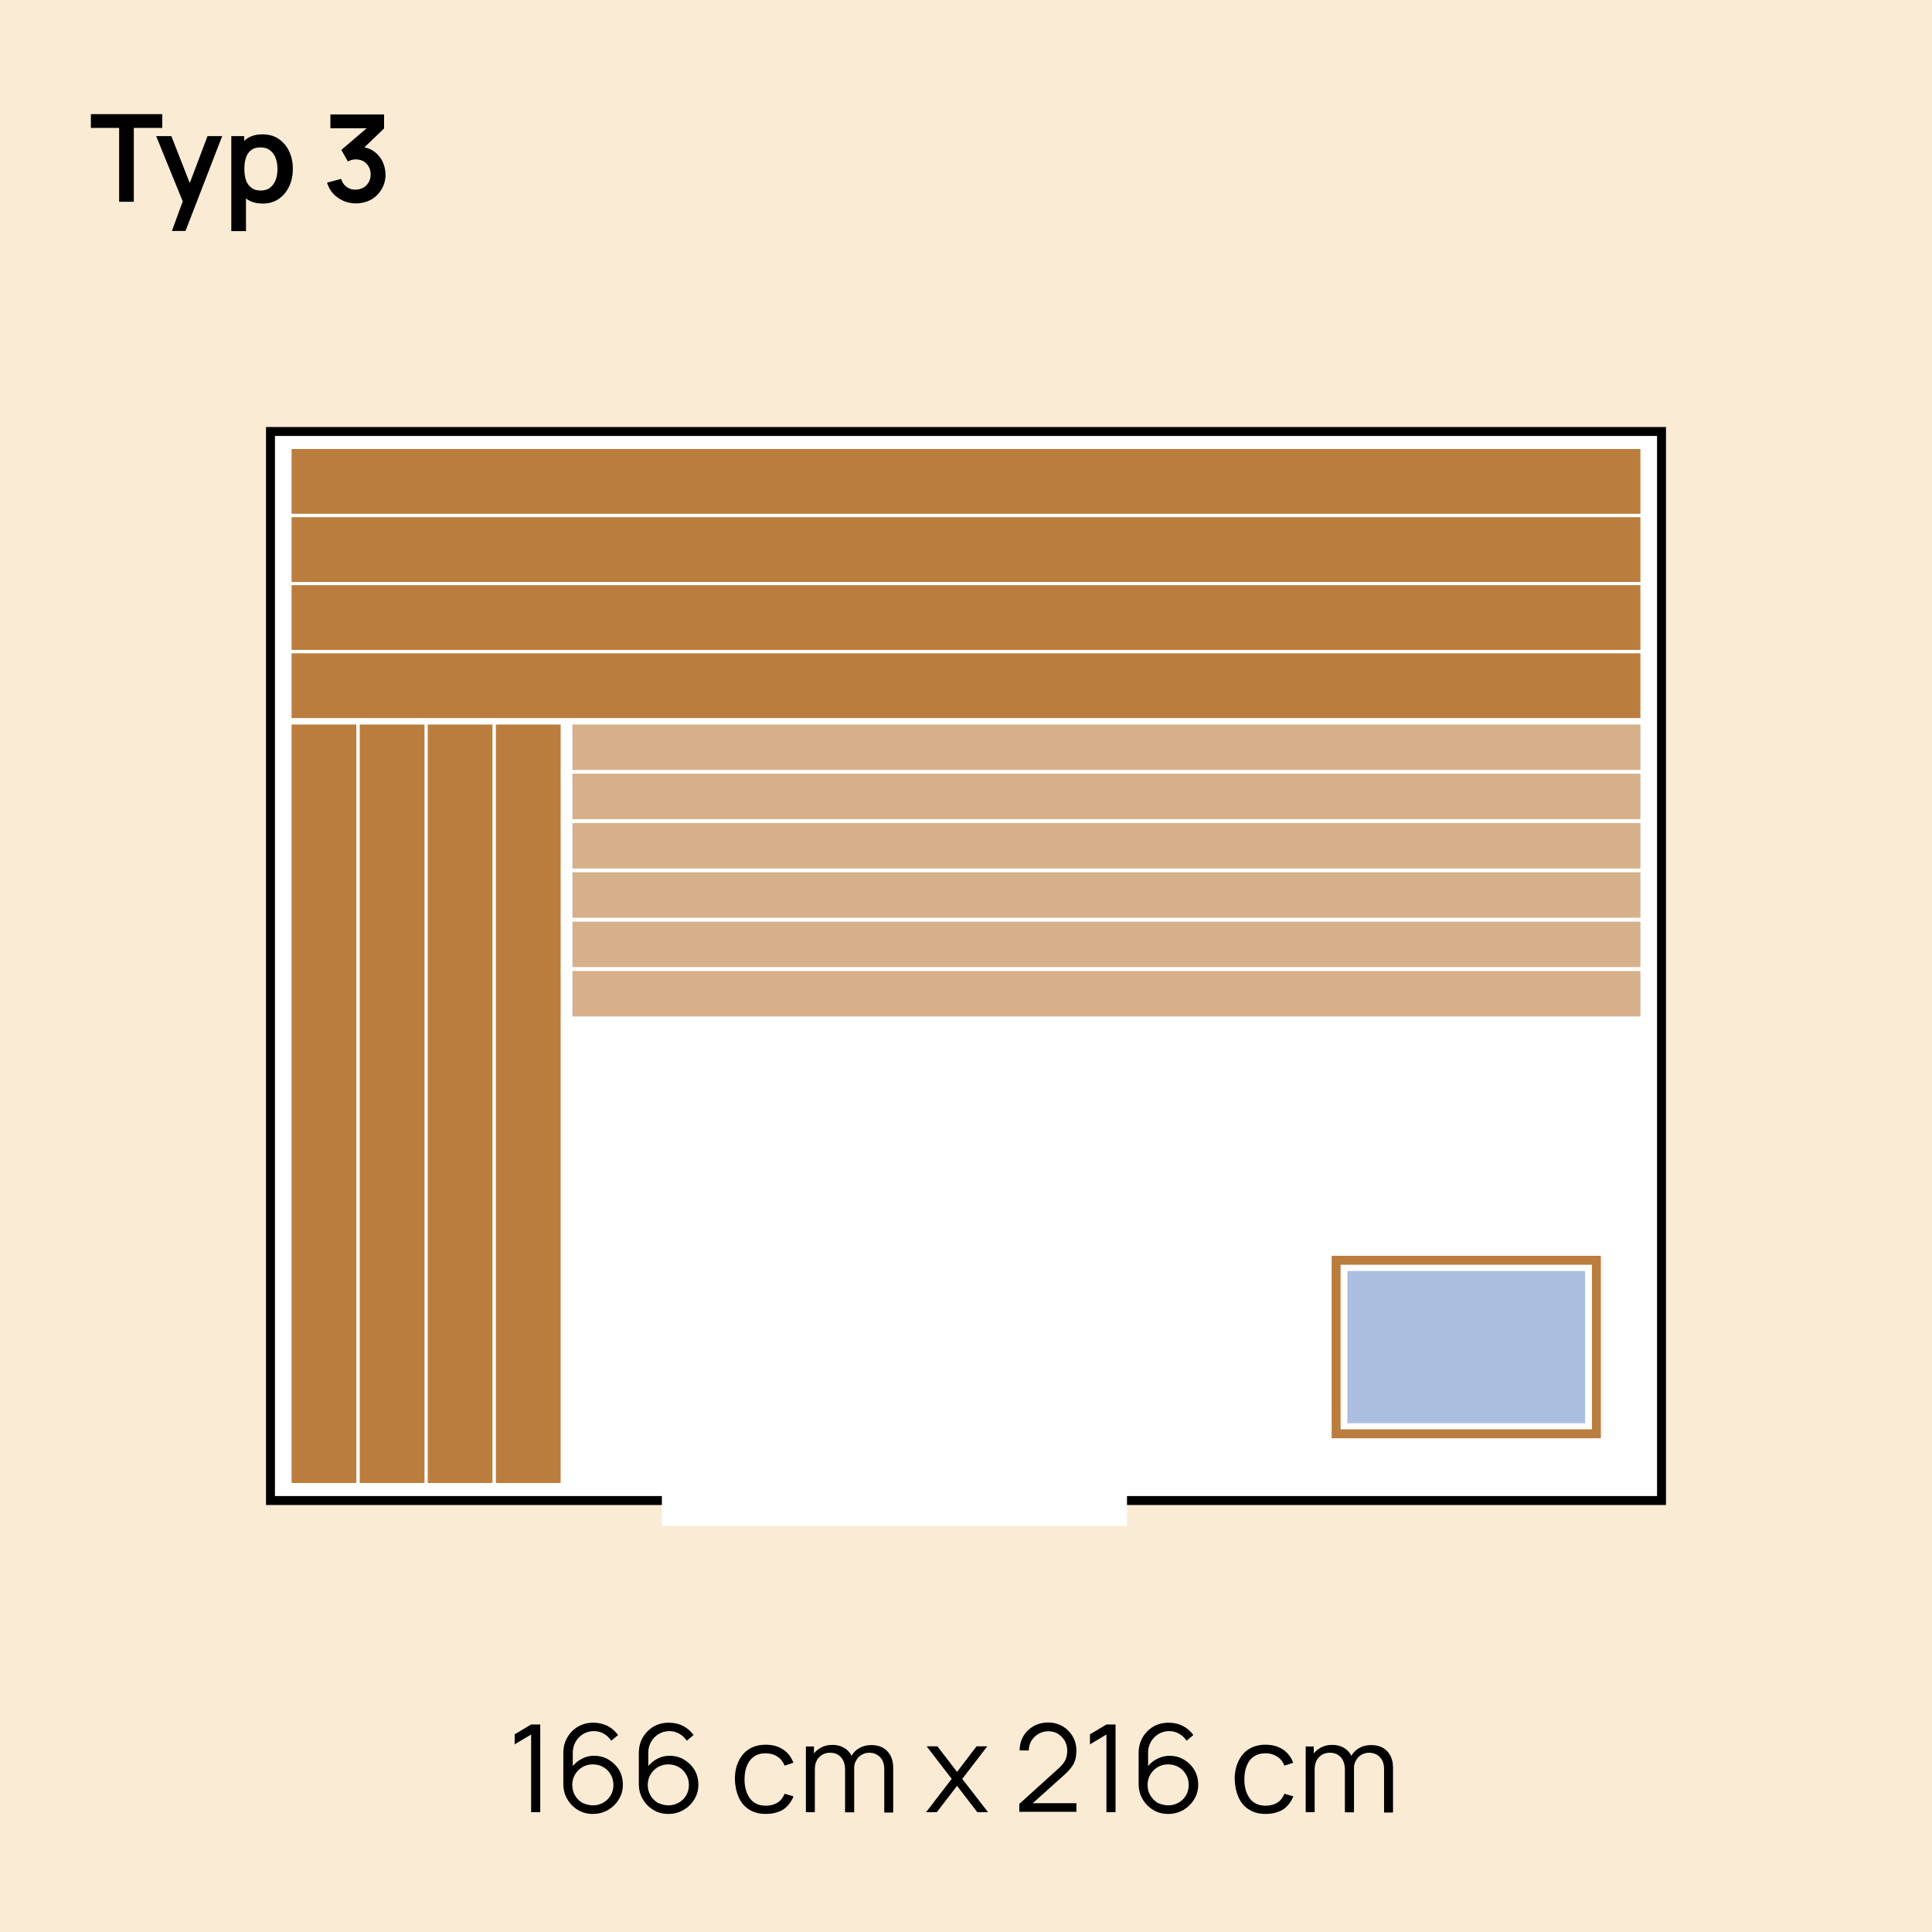 <?xml version="1.0" encoding="UTF-8"?><svg xmlns="http://www.w3.org/2000/svg" xmlns:xlink="http://www.w3.org/1999/xlink" version="1.1" id="Ebene_1" x="0px" y="0px" viewBox="0 0 1080 1080" style="enable-background:new 0 0 1080 1080;" xml:space="preserve"><style type="text/css">.st0{fill:#FAEBD4;}	.st1{fill:#FFFFFF;stroke:#000000;stroke-width:5;stroke-miterlimit:10;}	.st2{fill:#D6B08A;}	.st3{fill:#FFFFFF;}	.st4{fill:#BB7D3D;}	.st5{enable-background:new ;}	.st6{fill:#FFFFFF;stroke:#BB7D3D;stroke-width:5;stroke-miterlimit:10;}	.st7{fill:#ACBEE0;}</style><rect class="st0" width="1080" height="1080"/><rect x="151.2" y="241.2" class="st1" width="777.6" height="597.6"/><rect x="320" y="405" class="st2" width="597" height="25.4"/><rect x="320" y="432.5" class="st2" width="597" height="25.4"/><rect x="320" y="460.1" class="st2" width="597" height="25.4"/><rect x="320" y="487.6" class="st2" width="597" height="25.4"/><rect x="320" y="515.2" class="st2" width="597" height="25.4"/><rect x="320" y="542.8" class="st2" width="597" height="25.4"/><rect x="370" y="823" class="st3" width="260" height="30"/><g><rect x="163" y="405" class="st4" width="36.2" height="424"/><rect x="201.1" y="405" class="st4" width="36.2" height="424"/><rect x="239.1" y="405" class="st4" width="36.2" height="424"/><rect x="277.2" y="405" class="st4" width="36.2" height="424"/></g><g><rect x="163" y="251" class="st4" width="754" height="36.2"/><rect x="163" y="289.1" class="st4" width="754" height="36.2"/><rect x="163" y="327.1" class="st4" width="754" height="36.2"/><rect x="163" y="365.2" class="st4" width="754" height="36.2"/></g><g class="st5"><path d="M66.6,112.8V71.5H50.8v-7.7h39.9v7.7H74.8v41.3H66.6z"/></g><g class="st5"><path d="M96.1,129.1l7.1-19.4l0.1,5.7l-16-39.3h8.5l11.4,29.1H105l11-29.1h8.2l-20.5,53H96.1z"/><path d="M129.3,129.1v-53h7.2v25.8h1v27.3H129.3z M147,113.8c-3.6,0-6.6-0.8-9-2.5c-2.4-1.7-4.2-4-5.5-7c-1.2-2.9-1.8-6.2-1.8-9.9 c0-3.7,0.6-7,1.8-9.9c1.2-2.9,3-5.2,5.4-6.9c2.4-1.7,5.3-2.5,8.8-2.5c3.5,0,6.5,0.8,9,2.5s4.5,4,5.9,6.9c1.4,2.9,2.1,6.2,2.1,9.9 c0,3.7-0.7,7-2.1,9.9c-1.4,2.9-3.3,5.2-5.8,6.9S150.4,113.8,147,113.8z M145.7,106.5c2.1,0,3.9-0.5,5.3-1.6 c1.4-1.1,2.4-2.5,3.1-4.3c0.7-1.8,1-3.9,1-6.1c0-2.2-0.3-4.2-1-6.1s-1.7-3.3-3.2-4.4c-1.4-1.1-3.2-1.6-5.4-1.6 c-2.1,0-3.8,0.5-5.1,1.5c-1.3,1-2.3,2.4-2.9,4.2c-0.6,1.8-0.9,3.9-0.9,6.3c0,2.4,0.3,4.5,0.9,6.3c0.6,1.8,1.6,3.2,3,4.2 C141.8,106,143.5,106.5,145.7,106.5z"/><path d="M198.9,113.7c-2.4,0-4.8-0.5-6.9-1.4c-2.2-1-4.1-2.3-5.7-4c-1.6-1.7-2.7-3.8-3.5-6.2l7.9-2.1c0.6,1.9,1.6,3.5,3.1,4.5 c1.5,1.1,3.2,1.6,5,1.5c1.6,0,3-0.4,4.3-1.1s2.3-1.8,3-3c0.7-1.3,1.1-2.7,1.1-4.3c0-2.4-0.8-4.5-2.3-6.1s-3.6-2.4-6.1-2.4 c-0.7,0-1.5,0.1-2.2,0.3s-1.4,0.5-2.1,0.9l-3.7-6.5l16.5-14.1l0.7,2h-23.3v-7.7h30v7.8l-13.2,12.7l-0.1-2.4c3,0.2,5.5,1,7.6,2.5 c2.1,1.5,3.7,3.3,4.8,5.6c1.1,2.3,1.7,4.8,1.7,7.5c0,3.1-0.8,5.8-2.3,8.3c-1.5,2.4-3.5,4.4-6.1,5.8 C204.7,113,201.9,113.7,198.9,113.7z"/></g><g class="st5"><path d="M296.9,1013v-43.4l-9.2,5.5v-5.6l9.2-5.5h5.1v49H296.9z"/><path d="M331.4,1014c-3.1,0-5.8-0.7-8.3-2.2c-2.5-1.5-4.5-3.5-6-6.1c-1.5-2.5-2.2-5.4-2.2-8.6v-17c0-3.3,0.7-6.2,2.2-8.8 c1.5-2.6,3.5-4.6,6-6.1c2.6-1.5,5.4-2.2,8.7-2.2c2.8,0,5.4,0.6,7.8,1.8c2.4,1.2,4.3,2.9,5.9,5.1l-3.8,3.2c-1-1.6-2.4-2.9-4.1-3.9 c-1.7-1-3.6-1.5-5.6-1.5c-2.3,0-4.3,0.6-6.1,1.7s-3.2,2.6-4.2,4.4c-1,1.8-1.5,3.8-1.5,5.9v10.7l-1.3-1.4c1.4-2.2,3.3-4.1,5.6-5.4 c2.3-1.4,4.9-2.1,7.6-2.1c3,0,5.8,0.7,8.2,2.2s4.4,3.4,5.8,5.8c1.4,2.4,2.1,5.2,2.1,8.2c0,3-0.8,5.8-2.3,8.2 c-1.5,2.5-3.5,4.4-6,5.9C337.2,1013.3,334.5,1014,331.4,1014z M331.4,1009.2c2.1,0,4.1-0.5,5.8-1.5c1.8-1,3.2-2.4,4.2-4.1 c1-1.7,1.5-3.7,1.5-5.8c0-2.1-0.5-4.1-1.5-5.8c-1-1.8-2.4-3.2-4.2-4.2c-1.7-1-3.7-1.5-5.8-1.5c-2.1,0-4.1,0.5-5.8,1.5 c-1.7,1-3.1,2.4-4.2,4.2c-1,1.8-1.5,3.7-1.5,5.8c0,2.1,0.5,4,1.5,5.8s2.4,3.1,4.1,4.2C327.4,1008.6,329.3,1009.2,331.4,1009.2z"/><path d="M373.6,1014c-3.1,0-5.8-0.7-8.3-2.2c-2.5-1.5-4.5-3.5-6-6.1c-1.5-2.5-2.2-5.4-2.2-8.6v-17c0-3.3,0.7-6.2,2.2-8.8 c1.5-2.6,3.5-4.6,6-6.1c2.6-1.5,5.4-2.2,8.7-2.2c2.8,0,5.4,0.6,7.8,1.8c2.4,1.2,4.3,2.9,5.9,5.1l-3.8,3.2c-1-1.6-2.4-2.9-4.1-3.9 c-1.7-1-3.6-1.5-5.6-1.5c-2.3,0-4.3,0.6-6.1,1.7s-3.2,2.6-4.2,4.4c-1,1.8-1.5,3.8-1.5,5.9v10.7l-1.3-1.4c1.4-2.2,3.3-4.1,5.6-5.4 c2.3-1.4,4.9-2.1,7.6-2.1c3,0,5.8,0.7,8.2,2.2s4.4,3.4,5.8,5.8c1.4,2.4,2.1,5.2,2.1,8.2c0,3-0.8,5.8-2.3,8.2 c-1.5,2.5-3.5,4.4-6,5.9C379.4,1013.3,376.7,1014,373.6,1014z M373.6,1009.2c2.1,0,4.1-0.5,5.8-1.5c1.8-1,3.2-2.4,4.2-4.1 c1-1.7,1.5-3.7,1.5-5.8c0-2.1-0.5-4.1-1.5-5.8c-1-1.8-2.4-3.2-4.2-4.2c-1.7-1-3.7-1.5-5.8-1.5c-2.1,0-4.1,0.5-5.8,1.5 c-1.7,1-3.1,2.4-4.2,4.2c-1,1.8-1.5,3.7-1.5,5.8c0,2.1,0.5,4,1.5,5.8s2.4,3.1,4.1,4.2C369.6,1008.6,371.5,1009.2,373.6,1009.2z"/><path d="M428.1,1014c-3.7,0-6.8-0.8-9.4-2.5c-2.6-1.7-4.5-3.9-5.8-6.9c-1.3-2.9-2-6.3-2.1-10c0-3.9,0.7-7.2,2.1-10.1 c1.4-2.9,3.3-5.2,5.9-6.8c2.6-1.6,5.7-2.4,9.3-2.4c3.7,0,7,0.9,9.7,2.7s4.6,4.3,5.7,7.4l-4.9,1.6c-0.9-2.2-2.2-3.9-4.1-5.1 c-1.9-1.2-4-1.8-6.4-1.8c-2.7,0-4.9,0.6-6.7,1.9s-3.1,3-3.9,5.2c-0.9,2.2-1.3,4.7-1.3,7.6c0,4.4,1.1,7.9,3.1,10.6c2,2.7,5,4,8.9,4 c2.5,0,4.6-0.6,6.4-1.7c1.8-1.1,3.1-2.8,4-5l5,1.5c-1.4,3.3-3.4,5.8-6,7.5C434.9,1013.2,431.7,1014,428.1,1014z"/><path d="M450.5,1013v-36.7h4.5v9h0.5v27.7H450.5z M472.4,1013l0-23.8c0-2.9-0.8-5.2-2.3-6.9c-1.6-1.7-3.6-2.5-6.1-2.5 s-4.6,0.9-6.2,2.6c-1.6,1.7-2.3,4-2.3,6.9l-3-1.6c0-2.4,0.6-4.5,1.7-6.3c1.1-1.9,2.6-3.3,4.6-4.4c1.9-1.1,4.1-1.6,6.6-1.6 c2.3,0,4.4,0.5,6.2,1.5c1.8,1,3.3,2.4,4.3,4.4c1,1.9,1.6,4.2,1.6,6.9l0,24.9H472.4z M494.3,1013l0-24.1c0-2.8-0.8-5.1-2.4-6.7 c-1.6-1.6-3.6-2.4-6-2.4c-1.4,0-2.7,0.3-4,1s-2.4,1.7-3.2,3.1c-0.9,1.4-1.3,3.2-1.3,5.5l-3-0.8c-0.1-2.6,0.4-4.9,1.5-6.9 c1.1-2,2.6-3.5,4.6-4.6s4.1-1.6,6.6-1.6c3.7,0,6.7,1.1,8.9,3.4c2.2,2.3,3.3,5.4,3.3,9.2l0,25.1H494.3z"/><path d="M517.7,1013l14.3-18.6l-14-18.2h6l11,14.3l10.9-14.3h6l-14,18.2l14.4,18.6h-6L535,998.3l-11.3,14.7H517.7z"/><path d="M569.8,1013l0-4.6l22.1-20c1.9-1.7,3.2-3.4,3.8-4.9c0.6-1.6,0.9-3.2,0.9-4.9c0-2-0.5-3.8-1.4-5.5c-1-1.6-2.2-2.9-3.8-3.9 c-1.6-1-3.4-1.4-5.4-1.4c-2.1,0-3.9,0.5-5.6,1.5c-1.6,1-2.9,2.3-3.9,3.9c-0.9,1.6-1.4,3.4-1.4,5.3h-5.1c0-3,0.7-5.6,2.1-8 c1.4-2.4,3.3-4.2,5.7-5.6c2.4-1.3,5.1-2,8.2-2c3,0,5.6,0.7,8,2.1c2.4,1.4,4.2,3.3,5.6,5.6c1.4,2.4,2.1,5,2.1,7.9 c0,2-0.2,3.8-0.7,5.4c-0.5,1.6-1.2,3-2.3,4.3c-1,1.3-2.3,2.7-3.9,4.1l-19.7,17.7l-0.8-2h27.4v4.8H569.8z"/><path d="M618.5,1013v-43.4l-9.2,5.5v-5.6l9.2-5.5h5.1v49H618.5z"/><path d="M653,1014c-3.1,0-5.8-0.7-8.3-2.2c-2.5-1.5-4.5-3.5-6-6.1s-2.2-5.4-2.2-8.6v-17c0-3.3,0.7-6.2,2.2-8.8s3.5-4.6,6-6.1 s5.4-2.2,8.7-2.2c2.8,0,5.4,0.6,7.8,1.8c2.4,1.2,4.3,2.9,5.9,5.1l-3.8,3.2c-1-1.6-2.4-2.9-4.1-3.9c-1.7-1-3.6-1.5-5.6-1.5 c-2.3,0-4.3,0.6-6.1,1.7c-1.8,1.1-3.2,2.6-4.2,4.4c-1,1.8-1.5,3.8-1.5,5.9v10.7l-1.3-1.4c1.4-2.2,3.3-4.1,5.6-5.4s4.9-2.1,7.6-2.1 c3,0,5.8,0.7,8.2,2.2c2.4,1.4,4.4,3.4,5.8,5.8c1.4,2.4,2.1,5.2,2.1,8.2c0,3-0.8,5.8-2.3,8.2c-1.5,2.5-3.5,4.4-6,5.9 C658.8,1013.3,656.1,1014,653,1014z M653,1009.2c2.1,0,4.1-0.5,5.8-1.5c1.8-1,3.2-2.4,4.2-4.1c1-1.7,1.5-3.7,1.5-5.8 c0-2.1-0.5-4.1-1.5-5.8c-1-1.8-2.4-3.2-4.2-4.2c-1.7-1-3.7-1.5-5.8-1.5s-4.1,0.5-5.8,1.5c-1.7,1-3.1,2.4-4.2,4.2 c-1,1.8-1.5,3.7-1.5,5.8c0,2.1,0.5,4,1.5,5.8c1,1.7,2.4,3.1,4.1,4.2C649,1008.6,650.9,1009.2,653,1009.2z"/><path d="M707.5,1014c-3.7,0-6.8-0.8-9.4-2.5c-2.6-1.7-4.5-3.9-5.8-6.9c-1.3-2.9-2-6.3-2.1-10c0-3.9,0.7-7.2,2.1-10.1 c1.4-2.9,3.3-5.2,5.9-6.8c2.6-1.6,5.7-2.4,9.3-2.4c3.7,0,7,0.9,9.7,2.7s4.6,4.3,5.7,7.4L718,987c-0.9-2.2-2.2-3.9-4.1-5.1 c-1.9-1.2-4-1.8-6.4-1.8c-2.7,0-4.9,0.6-6.7,1.9c-1.8,1.2-3.1,3-3.9,5.2c-0.9,2.2-1.3,4.7-1.3,7.6c0,4.4,1.1,7.9,3.1,10.6 c2,2.7,5,4,8.9,4c2.5,0,4.6-0.6,6.4-1.7c1.8-1.1,3.1-2.8,4-5l5,1.5c-1.4,3.3-3.4,5.8-6,7.5C714.3,1013.2,711.1,1014,707.5,1014z"/><path d="M729.9,1013v-36.7h4.5v9h0.5v27.7H729.9z M751.8,1013l0-23.8c0-2.9-0.8-5.2-2.3-6.9c-1.6-1.7-3.6-2.5-6.1-2.5 c-2.5,0-4.6,0.9-6.2,2.6c-1.6,1.7-2.3,4-2.3,6.9l-3-1.6c0-2.4,0.6-4.5,1.7-6.3c1.1-1.9,2.6-3.3,4.6-4.4c1.9-1.1,4.1-1.6,6.6-1.6 c2.3,0,4.4,0.5,6.2,1.5c1.8,1,3.3,2.4,4.3,4.4c1,1.9,1.6,4.2,1.6,6.9l0,24.9H751.8z M773.7,1013l0-24.1c0-2.8-0.8-5.1-2.4-6.7 c-1.6-1.6-3.6-2.4-6-2.4c-1.4,0-2.7,0.3-4,1s-2.4,1.7-3.2,3.1c-0.9,1.4-1.3,3.2-1.3,5.5l-3-0.8c-0.1-2.6,0.4-4.9,1.5-6.9 c1.1-2,2.6-3.5,4.6-4.6c1.9-1.1,4.1-1.6,6.6-1.6c3.7,0,6.7,1.1,8.9,3.4s3.3,5.4,3.3,9.2l0,25.1H773.7z"/></g><g><rect x="746.9" y="704.5" class="st6" width="145.5" height="97"/><rect x="753.2" y="710.5" class="st7" width="132.9" height="85.1"/></g></svg>